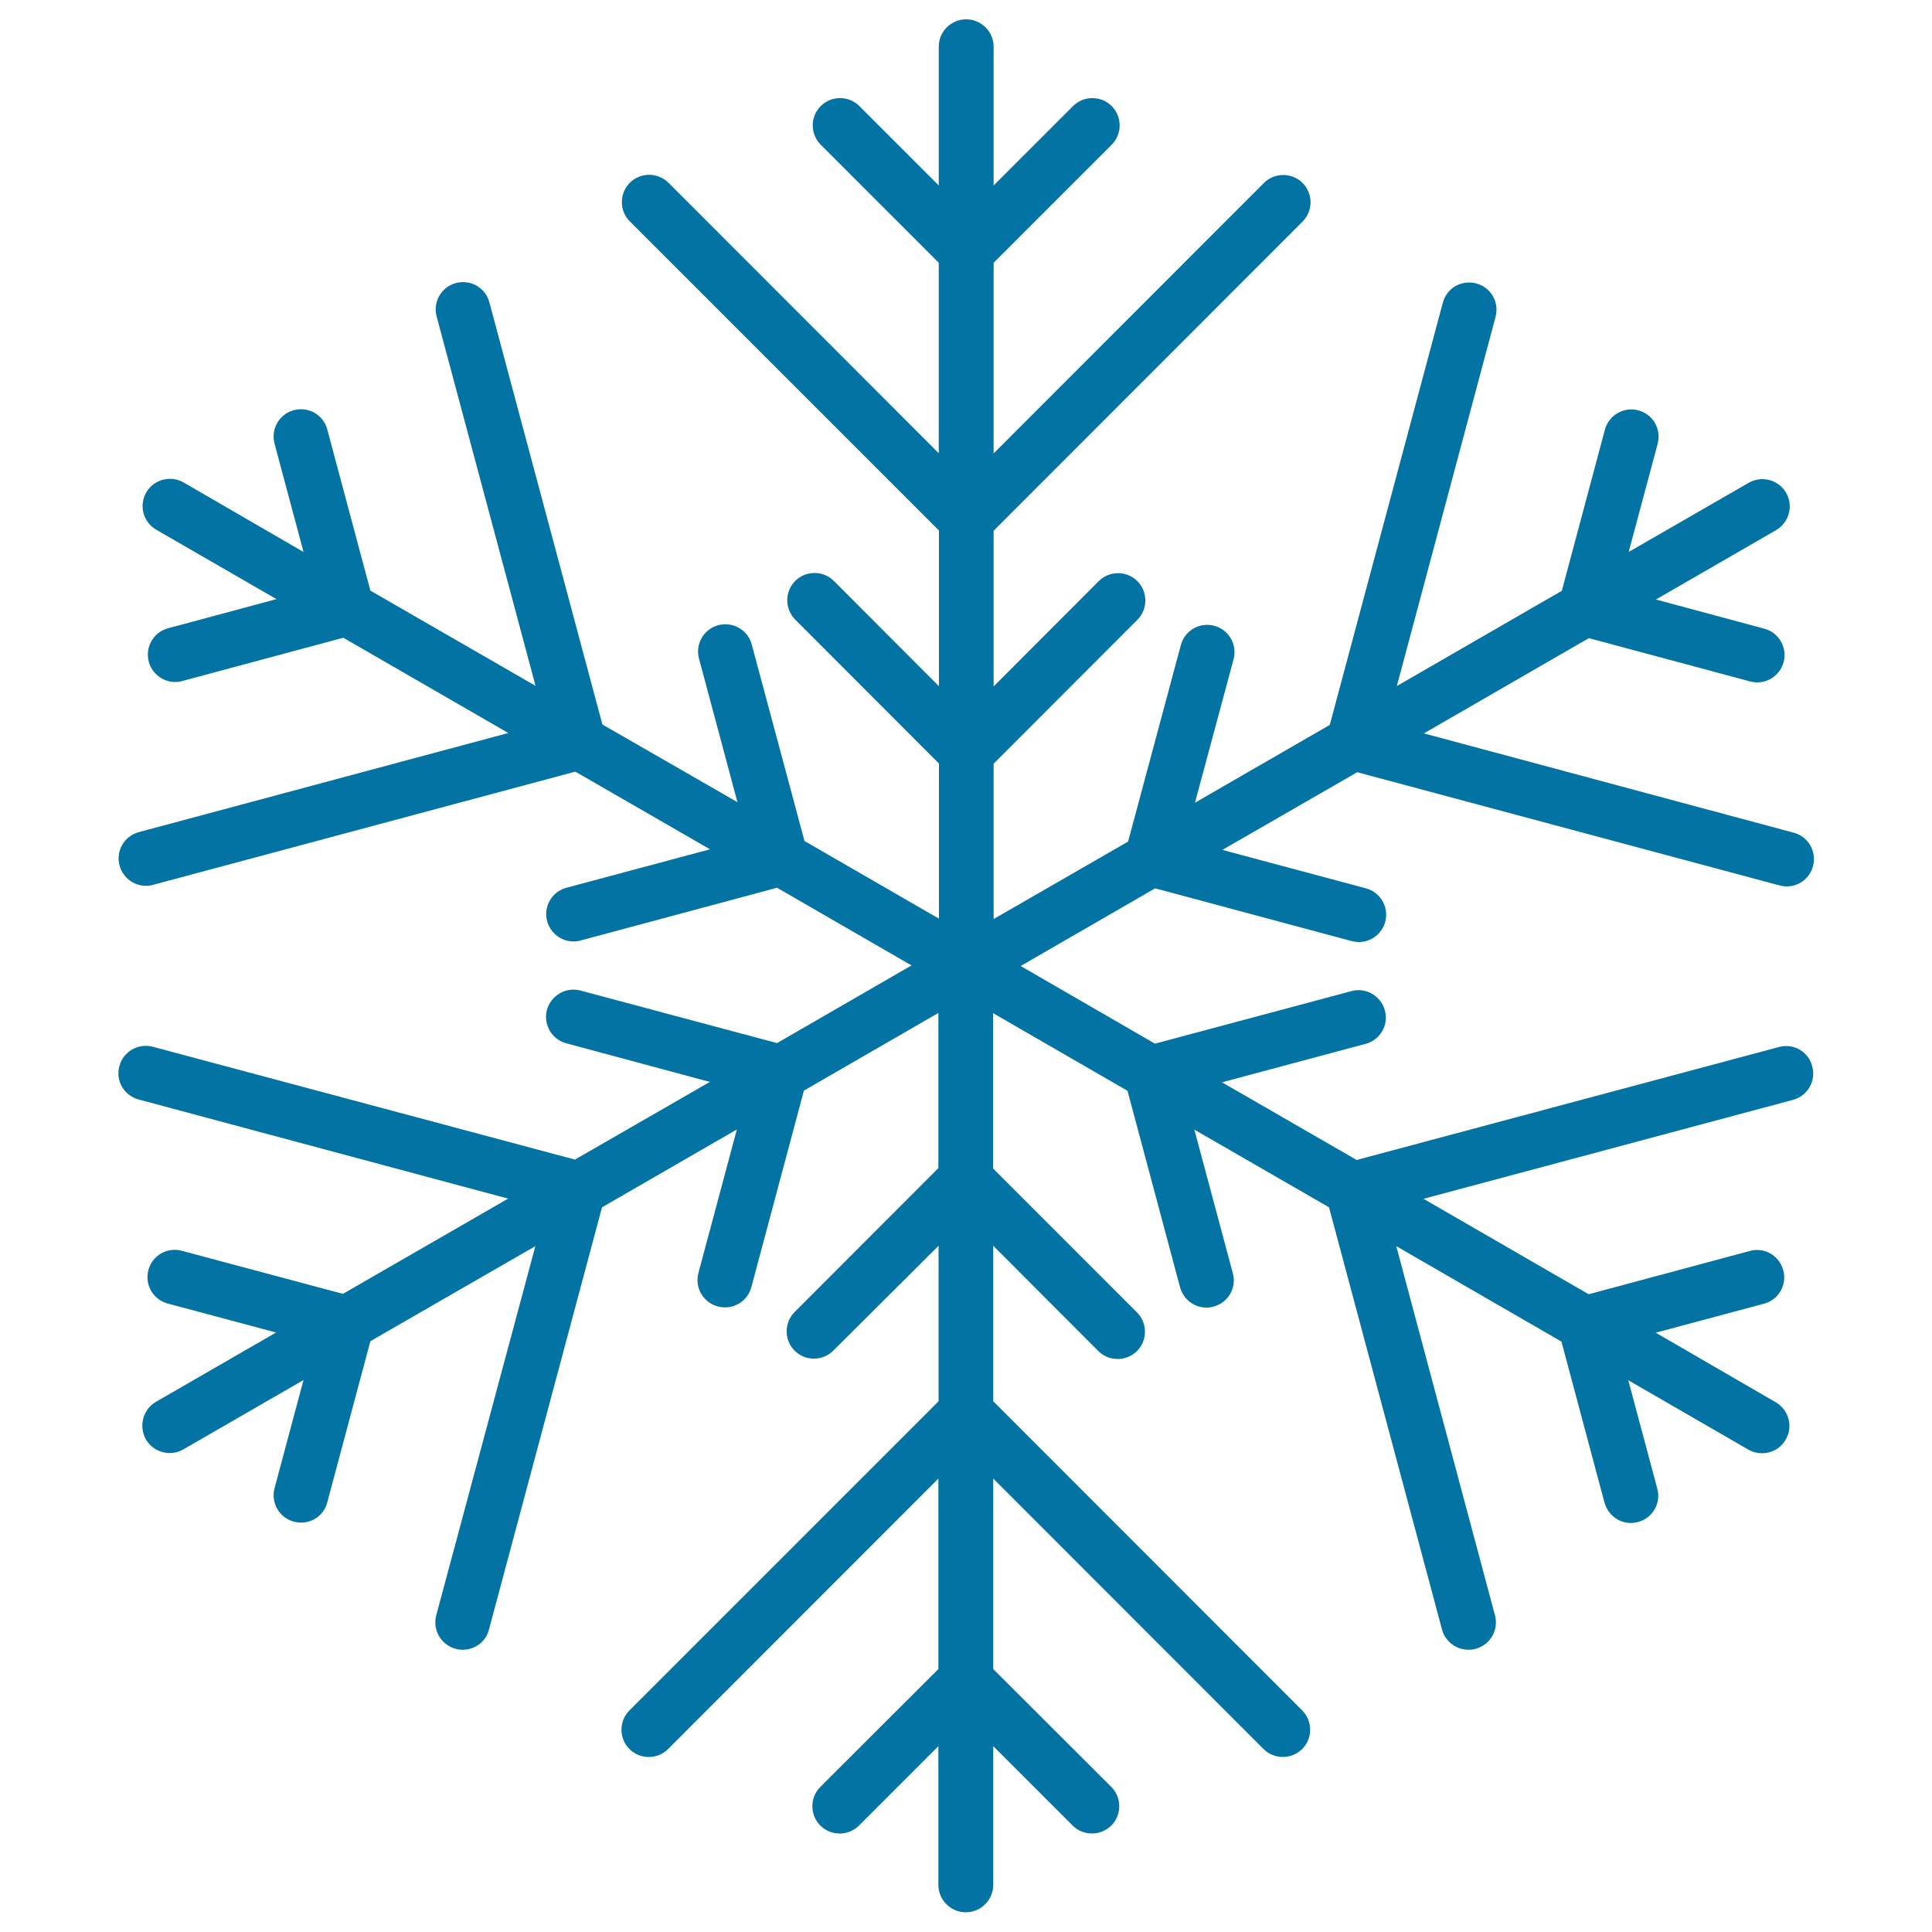 <svg xmlns="http://www.w3.org/2000/svg" viewBox="0 0 1000 1000" style="fill:#0273a2">
<title>Snowflakes SVG icon</title>
<g><path d="M920.9,541.9l-218.7,58.5l-69.7-40.2l74.3-19.9c7.6-2,12.1-9.8,10-17.3c-2-7.5-9.8-12.1-17.3-10l-101.7,27.2L528.3,500l69.6-40.2l101.7,27.3c1.2,0.3,2.5,0.5,3.7,0.5c6.3,0,12-4.2,13.7-10.5c2-7.6-2.5-15.3-10-17.3l-74.3-19.9l69.8-40.2l218.6,58.6c1.2,0.3,2.4,0.5,3.7,0.5c6.3,0,12-4.2,13.6-10.5c2-7.6-2.4-15.3-10-17.3L737,379.6l85.4-49.3l83.4,22.4c1.2,0.3,2.5,0.5,3.7,0.5c6.3,0,12-4.2,13.7-10.5c2-7.6-2.5-15.3-10-17.3l-56.1-15.1l62.2-35.9c6.7-3.9,9.1-12.6,5.2-19.3c-3.9-6.8-12.6-9.1-19.4-5.2L843,285.7l15-56c2-7.6-2.4-15.3-10-17.3c-7.6-2-15.3,2.5-17.3,10l-22.3,83.4l-85.4,49.3L774.1,164c2-7.6-2.4-15.3-10-17.3c-7.7-2-15.3,2.4-17.3,10l-58.5,218.5l-69.8,40.3l20-74.3c2-7.6-2.5-15.3-10-17.3c-7.7-2-15.3,2.5-17.3,10l-27.3,101.7l-69.6,40.1v-80.4l74.4-74.5c5.5-5.5,5.5-14.5,0-20c-5.5-5.5-14.5-5.5-20,0l-54.4,54.5v-80.6l159.9-160c5.5-5.5,5.5-14.5,0-20c-5.5-5.5-14.5-5.5-20,0l-139.9,140V136l61.1-61.1c5.5-5.5,5.5-14.5,0-20c-5.5-5.5-14.5-5.5-20,0l-41.1,41.1V24.2c0-7.8-6.4-14.2-14.2-14.2c-7.8,0-14.2,6.3-14.2,14.2v71.8l-41.1-41.1c-5.5-5.5-14.5-5.5-20,0s-5.5,14.5,0,20l61.1,61.1v98.6l-139.9-140c-5.5-5.5-14.5-5.5-20,0s-5.5,14.5,0,20l160,160v80.6l-54.4-54.5c-5.5-5.5-14.5-5.5-20,0c-5.5,5.5-5.5,14.5,0,20l74.4,74.5v80.3l-69.6-40.2l-27.3-101.7c-2-7.6-9.8-12-17.3-10c-7.6,2-12,9.8-10,17.3l19.9,74.3L311.8,375l-58.5-218.5c-2-7.6-9.7-12-17.3-10c-7.6,2-12,9.8-10,17.3L277.2,355l-85.5-49.3l-22.3-83.4c-2-7.6-9.7-12-17.3-10c-7.6,2-12,9.8-10,17.3l15,56.1L95,249.7c-6.7-3.8-15.4-1.6-19.3,5.2c-3.9,6.8-1.6,15.4,5.2,19.3l62.2,35.9l-56.1,15.1c-7.6,2-12,9.8-10,17.3c1.7,6.3,7.5,10.5,13.6,10.5c1.3,0,2.5-0.1,3.7-0.5l83.4-22.4l85.4,49.3L71.9,430.7c-7.6,2-12.1,9.8-10,17.3c1.7,6.3,7.4,10.5,13.6,10.5c1.2,0,2.4-0.1,3.7-0.5l218.6-58.6l69.7,40.2l-74.3,19.9c-7.6,2-12,9.8-10,17.3c1.7,6.3,7.5,10.5,13.6,10.5c1.2,0,2.4-0.1,3.7-0.5l101.7-27.3l69.6,40.2l-69.6,40.2l-101.8-27.2c-7.4-2-15.2,2.5-17.3,10c-2,7.6,2.5,15.3,10,17.3l74.3,20l-69.8,40.2L79.1,541.8c-7.4-2-15.3,2.4-17.3,10c-2.1,7.6,2.4,15.3,10,17.3l191.2,51.3l-85.5,49.3l-83.4-22.3c-7.6-2-15.3,2.4-17.3,10c-2,7.6,2.5,15.3,10,17.3l56.1,15l-62.2,35.9c-6.7,3.9-9,12.5-5.2,19.4c2.6,4.5,7.4,7.1,12.3,7.1c2.4,0,4.9-0.6,7.1-1.9l62.2-35.9l-15,56c-2,7.6,2.5,15.3,10,17.3c1.2,0.3,2.4,0.5,3.7,0.5c6.3,0,12-4.1,13.6-10.5l22.3-83.4l85.4-49.2l-51.3,191.1c-2,7.6,2.5,15.3,10,17.3c1.2,0.4,2.5,0.5,3.7,0.5c6.3,0,12-4.1,13.6-10.5l58.5-218.5l69.8-40.3l-19.9,74.3c-2,7.6,2.5,15.3,10,17.3c1.2,0.3,2.4,0.5,3.7,0.5c6.3,0,12-4.1,13.7-10.5l27.2-101.7l69.6-40.2v80.3l-74.4,74.5c-5.5,5.5-5.5,14.5,0,20c5.5,5.5,14.5,5.5,20,0l54.5-54.3v80.5l-160,160c-5.5,5.5-5.5,14.5,0,20c5.5,5.5,14.5,5.5,20,0l139.9-140v98.6l-61.1,61c-5.5,5.5-5.5,14.5,0,20s14.5,5.5,20,0l41.1-41.1v71.8c0,7.8,6.4,14.2,14.2,14.2c7.8,0,14.2-6.4,14.2-14.2v-71.8l41.1,41.1c2.8,2.8,6.4,4.1,10,4.1c3.7,0,7.2-1.4,10-4.1c5.5-5.5,5.5-14.5,0-20l-61.1-61v-98.6l139.9,140c2.8,2.8,6.4,4.1,10,4.1c3.7,0,7.2-1.4,10-4.1c5.5-5.5,5.5-14.5,0-20l-159.9-160v-80.5l54.4,54.5c2.8,2.8,6.4,4.1,10,4.1c3.6,0,7.3-1.4,10-4.1c5.5-5.5,5.5-14.5,0-20l-74.5-74.5v-80.4l69.6,40.2l27.2,101.7c1.8,6.4,7.4,10.5,13.6,10.5c1.2,0,2.5-0.1,3.7-0.5c7.6-2,12.1-9.8,10-17.3l-19.9-74.3l69.7,40.2l58.5,218.6c1.7,6.3,7.5,10.4,13.7,10.4c1.2,0,2.4-0.1,3.7-0.5c7.6-2,12-9.8,10-17.3L722.7,645l85.5,49.4l22.3,83.4c1.8,6.3,7.4,10.5,13.6,10.5c1.2,0,2.4-0.2,3.7-0.5c7.6-2,12.1-9.8,10-17.3l-15-56.1l62.1,35.9c2.3,1.3,4.7,1.9,7.1,1.9c4.9,0,9.7-2.5,12.3-7.1c3.9-6.7,1.6-15.4-5.2-19.3l-62.1-36l56-15c7.6-2,12.1-9.8,10-17.3c-2-7.6-9.7-12.1-17.3-10l-83.4,22.4l-85.5-49.4l191.2-51.2c7.6-2,12.1-9.8,10-17.3C936.2,544.4,928.4,539.9,920.9,541.9z"/></g>
</svg>